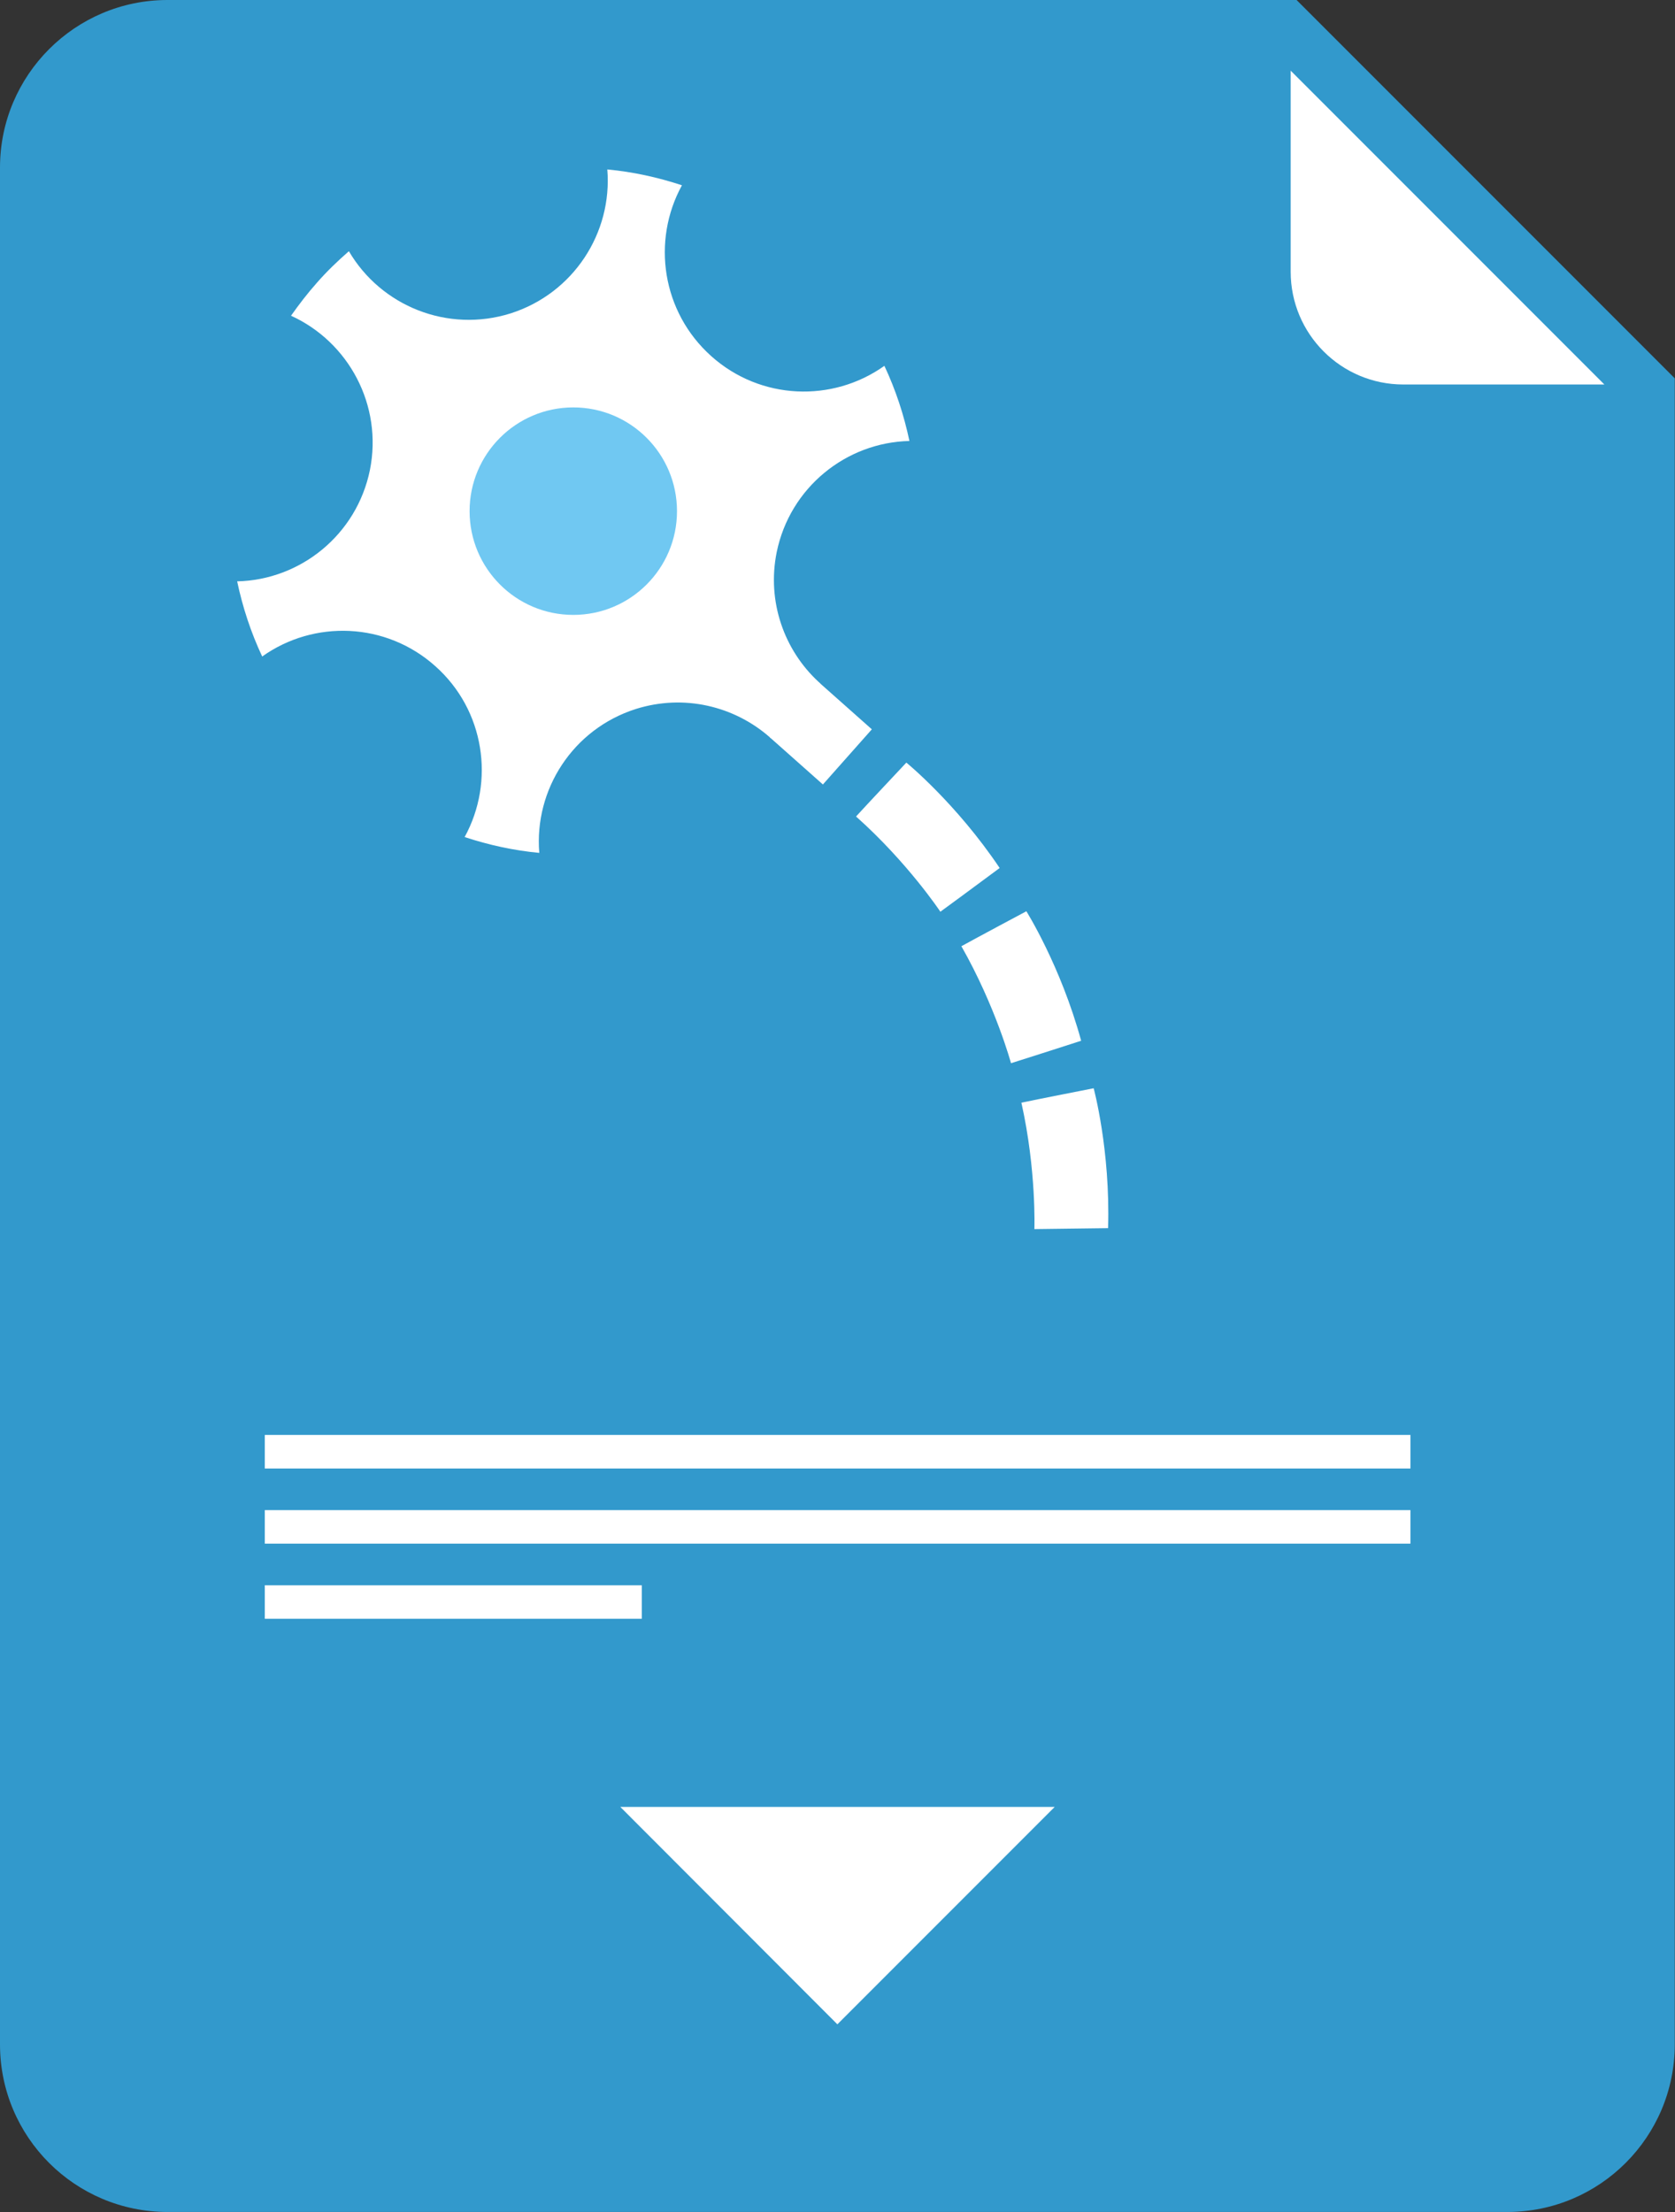 <svg xmlns="http://www.w3.org/2000/svg" version="1.1" xmlns:xlink="http://www.w3.org/1999/xlink" width="70.91" height="93.61"><rect width="100%" height="100%" fill="#333333" stroke="none"/><svg version="1.1" id="SvgjsSvg1009" xmlns="http://www.w3.org/2000/svg" xmlns:xlink="http://www.w3.org/1999/xlink" x="0px" y="0px" viewBox="0 0 70.91 93.61" style="enable-background:new 0 0 70.91 93.61;" xml:space="preserve">
<style type="text/css">
	.st0{fill:#3299CC;}
	.st1{fill:#FFFFFF;}
	.st2{fill:#70C8F2;}
</style>
<g>
	<g>
		<path class="st0" d="M54.89,0H7.09C3.18,0,0,3.18,0,7.09v79.42c0,3.92,3.18,7.09,7.09,7.09h56.72c3.92,0,7.09-3.18,7.09-7.09
			v-70.5L54.89,0z"></path>
		<g>
			<path class="st1" d="M54.64,2.99l13.28,13.28h-8.51c-2.64,0-4.77-2.14-4.77-4.77V2.99z"></path>
		</g>
	</g>
	<path class="st1" d="M32.88,23.37c0.56-2.74,2.94-4.65,5.62-4.71c-0.23-1.09-0.58-2.16-1.06-3.18c-2.19,1.56-5.24,1.46-7.33-0.41
		s-2.53-4.88-1.24-7.23c-1.03-0.34-2.09-0.57-3.16-0.67c0.22,2.68-1.43,5.24-4.09,6.09c-2.67,0.84-5.49-0.31-6.85-2.63
		c-0.47,0.41-0.93,0.85-1.35,1.33c-0.4,0.45-0.76,0.92-1.1,1.4c2.44,1.11,3.89,3.79,3.34,6.53c-0.56,2.74-2.94,4.65-5.62,4.71
		c0.23,1.09,0.58,2.16,1.06,3.18c2.19-1.56,5.24-1.46,7.33,0.41c2.09,1.86,2.53,4.88,1.24,7.23c1.03,0.34,2.09,0.57,3.16,0.67
		c-0.22-2.68,1.42-5.24,4.09-6.09c2.04-0.64,4.16-0.12,5.66,1.19c0.46,0.41,2.11,0.58,2.54,0.1c0.4-0.45-0.01-2.02-0.47-2.44
		C33.2,27.51,32.46,25.46,32.88,23.37z"></path>
	<circle class="st2" cx="24.27" cy="21.63" r="4.39"></circle>
	
		<rect x="33.18" y="29.53" transform="matrix(0.664 -0.748 0.748 0.664 -11.527 36.414)" class="st1" width="3.12" height="3"></rect>
	<path class="st1" d="M42.32,36.73c-1.84-2.74-3.95-4.46-3.95-4.46s-1.75,1.86-2.13,2.28c2.19,1.95,3.57,4.03,3.57,4.03
		S41.68,37.21,42.32,36.73z"></path>
	<path class="st1" d="M45.77,44.04c-0.87-3.18-2.32-5.48-2.32-5.48s-2.25,1.2-2.75,1.48c1.45,2.55,2.1,4.95,2.1,4.95
		S45.01,44.29,45.77,44.04z"></path>
	<path class="st1" d="M46.91,51.97c0.1-3.3-0.61-5.92-0.61-5.92s-2.5,0.49-3.06,0.61c0.64,2.86,0.55,5.35,0.55,5.35
		S46.11,51.98,46.91,51.97z"></path>
	<polygon class="st1" points="26.26,76.46 44.65,76.46 35.45,85.66 	"></polygon>
	<g>
		<rect x="11.21" y="60.72" class="st1" width="48.5" height="1.42"></rect>
	</g>
	<g>
		<rect x="11.21" y="63.9" class="st1" width="48.5" height="1.42"></rect>
	</g>
	<g>
		<rect x="11.21" y="67.08" class="st1" width="15.96" height="1.42"></rect>
	</g>
</g>
<g>
</g>
<g>
</g>
<g>
</g>
<g>
</g>
<g>
</g>
<g>
</g>
</svg><style>@media (prefers-color-scheme: light) { :root { filter: none; } }
@media (prefers-color-scheme: dark) { :root { filter: none; } }
</style></svg>